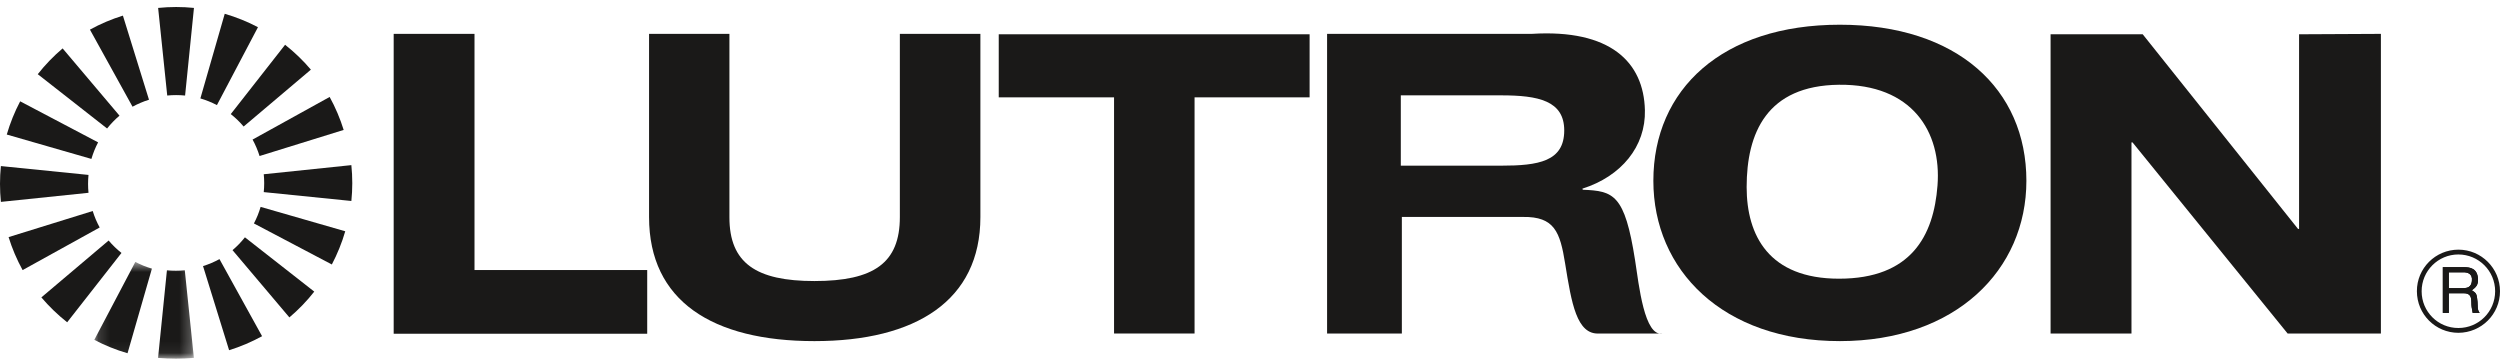 <?xml version="1.0" encoding="UTF-8" standalone="no"?>
<svg xmlns="http://www.w3.org/2000/svg" height="31px" width="216px" version="1.1" xmlns:xlink="http://www.w3.org/1999/xlink" viewBox="0 0 216 31"><!-- Generator: Sketch 44.1 (41455) - http://www.bohemiancoding.com/sketch -->
 <title>Untitled 8</title>
 <desc>Created with Sketch.</desc>
 <defs>
  <polygon id="path-1" points="8.752 8.94 0.147 8.94 0.147 0.63 8.752 0.63"/>
 </defs>
 <g id="Page-1" fill-rule="evenodd" fill="none">
  <g id="Lutron" fill="#1A1918">
   <path id="Fill-1" d="m15.992 8.255c-0.255-0.027-0.513-0.039-0.774-0.039-0.26 0-0.517 0.012-0.77 0.037l-0.786-7.568c0.512-0.052 1.03-0.079 1.556-0.079 0.519 0 1.033 0.026 1.54 0.078l-0.766 7.571"/>
   <path id="Fill-2" d="m12.873 8.617c-0.244 0.074-0.487 0.164-0.727 0.267-0.24 0.1-0.471 0.214-0.695 0.336l-3.68-6.66c0.45-0.249 0.917-0.476 1.401-0.681 0.478-0.203 0.962-0.379 1.447-0.53l2.254 7.268"/>
   <path id="Fill-3" d="m10.324 9.993c-0.194 0.165-0.384 0.34-0.564 0.529-0.181 0.187-0.35 0.381-0.508 0.58l-5.99-4.692c0.317-0.404 0.659-0.796 1.024-1.174 0.361-0.374 0.736-0.725 1.125-1.054l4.913 5.811"/>
   <path id="Fill-4" d="m8.476 12.3c-0.119 0.226-0.228 0.461-0.326 0.702-0.097 0.242-0.181 0.486-0.253 0.729l-7.312-2.107c0.144-0.492 0.313-0.984 0.51-1.472 0.194-0.481 0.412-0.948 0.648-1.397l6.733 3.545"/>
   <path id="Fill-5" d="m7.647 15.113c-0.026 0.256-0.038 0.514-0.038 0.774 0 0.261 0.012 0.517 0.038 0.771l-7.569 0.785c-0.052-0.511-0.078-1.03-0.078-1.556 0-0.52 0.025-1.032 0.077-1.538l7.57 0.764"/>
   <path id="Fill-6" d="m8.011 18.232c0.075 0.245 0.164 0.488 0.265 0.729 0.102 0.238 0.214 0.471 0.337 0.693l-6.66 3.682c-0.248-0.451-0.475-0.92-0.681-1.403-0.203-0.478-0.379-0.961-0.53-1.447l7.269-2.254"/>
   <path id="Fill-7" d="m9.386 20.781c0.165 0.195 0.342 0.385 0.529 0.565 0.188 0.181 0.381 0.351 0.581 0.508l-4.693 5.992c-0.404-0.32-0.795-0.662-1.173-1.026-0.374-0.36-0.726-0.736-1.055-1.125l5.811-4.914"/>
   <g id="Group-11" transform="translate(8 22)">
    <mask id="mask-2" fill="white">
     <use xlink:href="#path-1"/>
    </mask>
    <path id="Fill-8" mask="url(#mask-2)" d="m3.693 0.63c0.227 0.119 0.461 0.227 0.705 0.327 0.24 0.096 0.483 0.182 0.727 0.251l-2.106 7.312c-0.495-0.142-0.986-0.311-1.472-0.509-0.483-0.195-0.949-0.411-1.4-0.648l3.546-6.733"/>
    <path id="Fill-10" mask="url(#mask-2)" d="m6.423 1.352c0.255 0.026 0.512 0.038 0.773 0.038s0.517-0.012 0.77-0.038l0.786 7.569c-0.512 0.053-1.03 0.079-1.556 0.079-0.519 0-1.033-0.026-1.54-0.078l0.767-7.57"/>
   </g>
   <path id="Fill-12" d="m17.541 22.988c0.244-0.073 0.487-0.163 0.728-0.265 0.239-0.102 0.47-0.213 0.694-0.336l3.681 6.661c-0.451 0.245-0.918 0.473-1.402 0.679-0.478 0.204-0.962 0.378-1.448 0.531l-2.253-7.27"/>
   <path id="Fill-13" d="m20.09 21.613c0.194-0.164 0.384-0.342 0.564-0.528 0.182-0.189 0.351-0.384 0.508-0.581l5.99 4.691c-0.317 0.405-0.659 0.796-1.023 1.175-0.361 0.372-0.737 0.725-1.126 1.054l-4.913-5.811"/>
   <path id="Fill-14" d="m21.938 19.305c0.12-0.225 0.229-0.46 0.327-0.702 0.096-0.24 0.181-0.484 0.253-0.728l7.311 2.107c-0.142 0.494-0.312 0.983-0.51 1.47-0.194 0.482-0.412 0.949-0.648 1.399l-6.733-3.546"/>
   <path id="Fill-15" d="m22.788 16.599c0.025-0.255 0.038-0.514 0.038-0.775 0-0.26-0.013-0.516-0.038-0.769l7.569-0.788c0.052 0.512 0.08 1.032 0.08 1.557 0 0.52-0.028 1.034-0.079 1.541l-7.57-0.766"/>
   <path id="Fill-16" d="m22.426 13.48c-0.075-0.245-0.165-0.487-0.268-0.729-0.101-0.239-0.213-0.47-0.335-0.693l6.659-3.681c0.249 0.451 0.476 0.918 0.681 1.403 0.203 0.478 0.38 0.96 0.53 1.446l-7.267 2.254"/>
   <path id="Fill-17" d="m21.05 10.932c-0.165-0.195-0.341-0.385-0.529-0.566-0.188-0.18-0.381-0.35-0.582-0.509l4.693-5.989c0.404 0.318 0.796 0.66 1.174 1.025 0.375 0.359 0.725 0.735 1.054 1.125l-5.81 4.914"/>
   <path id="Fill-18" d="m18.742 9.081c-0.227-0.119-0.461-0.227-0.703-0.325-0.241-0.098-0.484-0.181-0.727-0.252l2.105-7.313c0.494 0.144 0.985 0.313 1.473 0.511 0.481 0.194 0.948 0.41 1.398 0.648l-3.546 6.731"/>
   <polyline id="Fill-19" points="96.254 28.815 103.21 28.815 103.21 8.411 113.15 8.411 113.15 2.962 86.291 2.962 86.291 8.411 96.254 8.411 96.254 28.815"/>
   <path id="Fill-20" d="m150.91 16.166c0-4.665 1.73-8.776 7.98-8.843 6.32-0.067 8.87 4.058 8.51 8.71-0.33 4.322-2.26 8.046-8.51 8.046-6.05 0-7.98-3.724-7.98-7.913zm-8.06-0.545c0 7.691 5.97 13.855 16.12 13.851 10.03-0.006 16.11-6.16 16.11-13.851 0-7.913-5.97-13.485-16.12-13.485s-16.11 5.572-16.11 13.485z"/>
   <polyline id="Fill-21" points="177.17 28.815 184.16 28.815 184.16 12.303 184.25 12.303 197.65 28.815 205.71 28.815 205.71 2.926 198.64 2.962 198.64 19.779 198.55 19.779 185.13 2.962 177.17 2.962 177.17 28.815"/>
   <polyline id="Fill-22" points="34.014 28.835 55.919 28.835 55.919 23.331 40.997 23.331 40.997 2.926 34.014 2.926 34.014 28.835"/>
   <path id="Fill-23" d="m84.706 2.926h-6.959v15.83c0 3.958-2.239 5.526-7.382 5.526-5.032 0-7.351-1.546-7.343-5.526v-15.83h-6.943v15.83c0 7.243 5.471 10.716 14.286 10.716 8.77 0 14.341-3.51 14.341-10.716v-15.83"/>
   <path id="Fill-24" d="m121.03 8.238h8.66c3.22 0 5.46 0.459 5.46 3.033 0 2.688-2.24 3.043-5.46 3.043h-8.66v-6.076zm-6.37 20.577h6.46v-10.071h10.46c2.72-0.041 3.21 1.286 3.65 4.041 0.55 3.402 0.99 6.149 2.94 6.03h5.48c-1.58 0.317-2.05-4.203-2.38-6.333-0.89-5.703-1.86-5.983-4.52-6.089l-0.03-0.094c3.36-1.063 5.48-3.648 5.4-6.781-0.1-4.166-3-7.014-9.78-6.592h-17.68v25.889z"/>
   <path id="Fill-25" d="m212.84 23.528c0.32 0 0.81 0.083 0.73 0.759-0.05 0.511-0.38 0.605-0.73 0.605h-1.26v-1.364h1.26zm-1.78 3.508h0.52v-1.697h1.3c0.82 0 0.59 0.729 0.67 1.198l0.09 0.499h0.6c-0.22-0.343-0.14-0.426-0.18-0.947-0.07-0.688-0.08-0.75-0.49-1.01 0.39-0.291 0.55-0.478 0.53-0.989-0.06-0.896-0.65-1.01-1.26-1.01h-1.78v3.956zm4.52-1.874c0 1.761-1.42 3.177-3.17 3.177-1.76 0.01-3.18-1.416-3.18-3.166-0.01-1.759 1.42-3.187 3.17-3.187 1.76 0 3.18 1.428 3.18 3.176zm0.42 0c0-1.979-1.61-3.592-3.59-3.592-1.99 0-3.6 1.613-3.59 3.592 0 1.988 1.6 3.593 3.59 3.593 1.98-0.012 3.59-1.605 3.59-3.593z"/>
   <path id="Fill-26" d="m212.84 23.528h-1.26v1.364h1.26c0.35 0 0.68-0.094 0.73-0.605 0.08-0.676-0.41-0.759-0.73-0.759zm-1.78 3.508v-3.956h1.78c0.61 0 1.2 0.114 1.26 1.01 0.02 0.511-0.14 0.698-0.53 0.989 0.41 0.26 0.42 0.322 0.49 1.01 0.04 0.521-0.04 0.604 0.18 0.947h-0.6l-0.09-0.499c-0.08-0.469 0.15-1.198-0.67-1.198h-1.3v1.697h-0.52z"/>
  </g>
 </g>
</svg>

